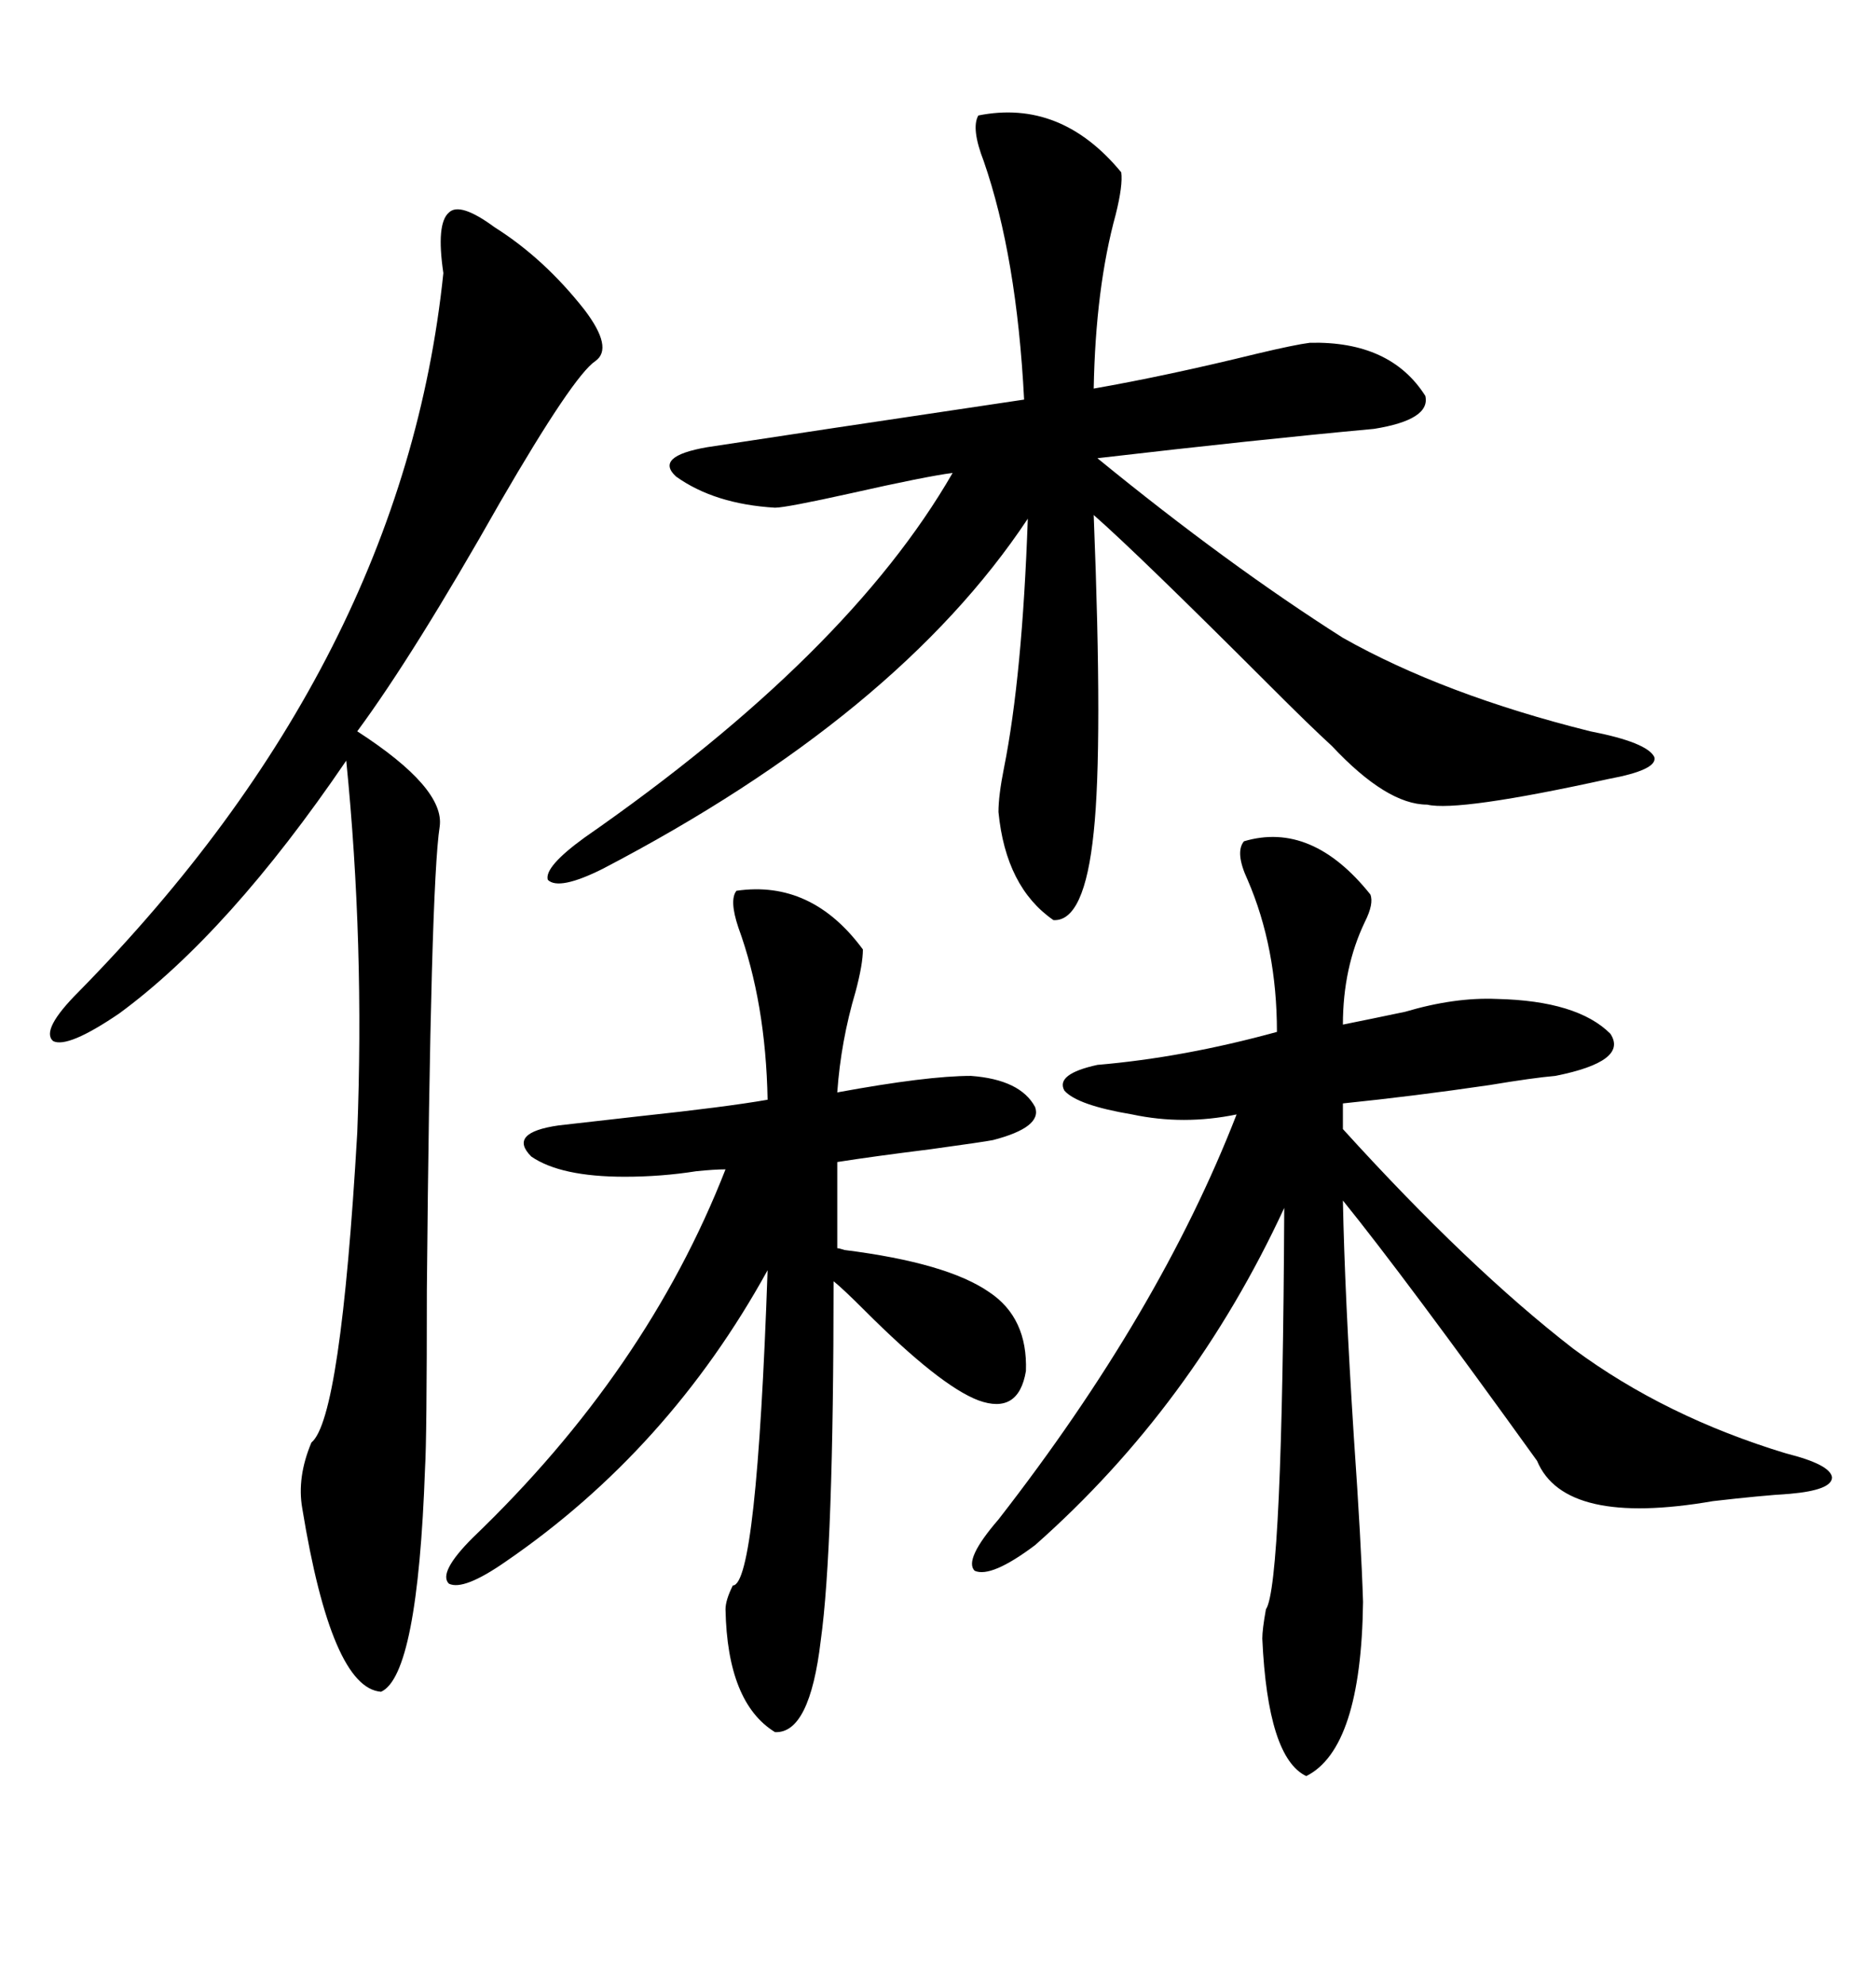 <svg xmlns="http://www.w3.org/2000/svg" xmlns:xlink="http://www.w3.org/1999/xlink" width="300" height="317.285"><path d="M156.45 18.46L156.45 18.46Q169.63 15.82 179.30 27.54L179.30 27.54Q179.59 29.59 178.42 34.28L178.42 34.28Q175.20 46.00 174.90 62.11L174.90 62.11Q186.62 60.06 200.98 56.54L200.98 56.54Q207.13 55.08 209.47 54.79L209.47 54.79Q222.36 54.49 227.93 63.28L227.93 63.28Q228.81 67.09 219.73 68.55L219.73 68.55Q200.68 70.31 175.49 73.24L175.49 73.24Q196.29 90.23 214.75 101.95L214.75 101.95Q230.86 111.04 254.30 116.89L254.30 116.89Q263.38 118.65 264.55 121.00L264.55 121.00Q265.14 123.05 257.23 124.51L257.23 124.51Q233.20 129.79 228.22 128.61L228.22 128.61Q221.78 128.61 212.99 119.24L212.99 119.24Q209.47 116.02 203.03 109.57L203.03 109.57Q181.93 88.48 174.90 82.32L174.90 82.32Q176.37 119.24 174.90 133.01L174.90 133.01Q173.44 147.36 168.46 147.07L168.46 147.07Q160.84 141.80 159.67 129.79L159.67 129.79Q159.67 127.15 160.55 122.75L160.55 122.75Q163.48 108.11 164.36 82.91L164.36 82.91Q143.55 114.26 96.39 138.87L96.39 138.87Q89.36 142.38 87.60 140.63L87.60 140.63Q87.01 138.57 93.46 133.89L93.46 133.89Q135.64 104.59 152.34 75.59L152.34 75.59Q147.95 76.17 136.23 78.81L136.23 78.81Q125.68 81.15 123.93 81.15L123.93 81.15Q114.26 80.57 108.11 76.17L108.11 76.17Q104.59 72.95 113.09 71.48L113.09 71.48Q128.32 69.14 163.77 63.87L163.77 63.87Q162.60 41.02 157.32 25.78L157.32 25.78Q155.27 20.51 156.45 18.46ZM198.93 134.47L198.93 134.47Q209.77 131.25 219.14 142.97L219.14 142.97Q219.73 144.43 218.26 147.36L218.26 147.36Q214.75 154.69 214.75 163.77L214.75 163.77Q219.14 162.89 224.71 161.72L224.71 161.72Q232.62 159.38 239.36 159.67L239.36 159.67Q252.25 159.96 257.52 165.23L257.52 165.23Q260.45 169.63 248.73 171.97L248.73 171.97Q245.21 172.27 238.18 173.44L238.18 173.44Q226.17 175.20 214.75 176.37L214.75 176.37L214.75 180.47Q234.96 202.73 251.66 215.63L251.66 215.63Q266.31 226.46 285.64 232.32L285.64 232.32Q292.68 234.08 292.97 236.13L292.97 236.13Q292.97 238.18 286.23 238.77L286.23 238.77Q281.54 239.06 273.93 239.94L273.93 239.94Q250.20 244.04 245.80 233.50L245.80 233.50Q224.71 204.20 214.75 191.89L214.75 191.89Q215.04 206.84 216.50 229.69L216.50 229.69Q217.68 246.68 217.97 256.05L217.97 256.05Q217.68 279.49 208.89 283.89L208.89 283.89Q202.73 280.96 201.86 261.91L201.86 261.91Q201.86 260.45 202.44 257.23L202.44 257.23Q205.08 253.42 205.37 193.07L205.37 193.07Q190.72 224.71 165.53 246.97L165.53 246.97Q158.50 252.25 155.86 251.07L155.86 251.07Q154.10 249.32 159.67 242.87L159.67 242.87Q185.45 209.77 197.75 178.13L197.75 178.13Q189.26 179.88 181.05 178.13L181.05 178.13Q172.27 176.66 170.21 174.32L170.21 174.32Q168.75 171.68 175.49 170.21L175.49 170.21Q189.26 169.04 204.20 164.94L204.20 164.94Q204.20 151.46 199.51 140.63L199.51 140.63Q197.46 136.23 198.93 134.47ZM79.10 36.33L79.10 36.33Q87.01 41.31 93.46 49.51L93.46 49.51Q98.14 55.66 95.21 57.71L95.21 57.71Q91.70 60.06 79.98 80.27L79.98 80.27Q66.21 104.59 57.13 116.89L57.13 116.89Q71.19 125.98 70.31 132.13L70.31 132.13Q68.85 141.50 68.26 206.25L68.26 206.25Q68.26 229.98 67.97 234.67L67.97 234.67Q66.80 267.77 60.94 270.41L60.94 270.41Q53.03 269.82 48.34 241.11L48.34 241.11Q47.46 236.13 49.80 230.57L49.80 230.57Q54.49 226.76 57.13 181.05L57.13 181.05Q58.30 150.88 55.37 121.58L55.37 121.58Q36.62 149.12 19.04 162.01L19.04 162.01Q10.84 167.58 8.50 166.41L8.50 166.41Q6.45 164.65 12.60 158.50L12.60 158.50Q64.45 105.76 70.90 43.65L70.90 43.65Q69.73 35.74 71.78 33.98L71.78 33.98Q73.54 32.23 79.10 36.33ZM117.77 142.38L117.77 142.38Q129.79 140.63 137.99 151.76L137.99 151.76Q137.99 154.10 136.82 158.50L136.82 158.50Q134.47 166.41 133.89 174.61L133.89 174.61Q148.24 171.97 155.27 171.97L155.27 171.97Q163.18 172.56 165.53 176.95L165.53 176.95Q166.70 180.18 158.79 182.23L158.79 182.23Q157.32 182.52 148.83 183.69L148.83 183.69Q139.45 184.86 133.89 185.74L133.89 185.74L133.89 199.51Q134.18 199.51 135.06 199.80L135.06 199.80Q151.46 201.86 158.20 206.54L158.20 206.54Q164.36 210.64 164.06 219.14L164.06 219.14Q162.89 226.17 156.45 223.83L156.45 223.83Q150.29 221.48 138.28 209.47L138.28 209.47Q134.77 205.96 133.30 204.79L133.30 204.79Q133.30 247.56 131.25 262.21L131.25 262.21Q129.49 277.15 123.93 276.86L123.93 276.86Q116.31 272.17 116.02 257.23L116.02 257.23Q116.02 255.76 117.19 253.42L117.19 253.42Q121.00 253.42 122.75 203.03L122.75 203.03Q106.93 231.74 80.86 249.61L80.86 249.61Q74.12 254.30 71.78 253.13L71.78 253.13Q70.02 251.37 75.59 245.80L75.59 245.80Q103.42 219.14 116.02 186.91L116.02 186.91Q114.26 186.91 111.33 187.21L111.33 187.21Q105.76 188.09 99.90 188.09L99.90 188.09Q89.65 188.09 84.96 184.86L84.96 184.86Q81.15 181.05 89.36 179.88L89.36 179.88Q94.34 179.30 102.25 178.42L102.25 178.42Q116.02 176.95 122.75 175.78L122.75 175.78Q122.46 160.25 118.07 148.24L118.07 148.24Q116.60 143.85 117.77 142.38Z"/></svg>